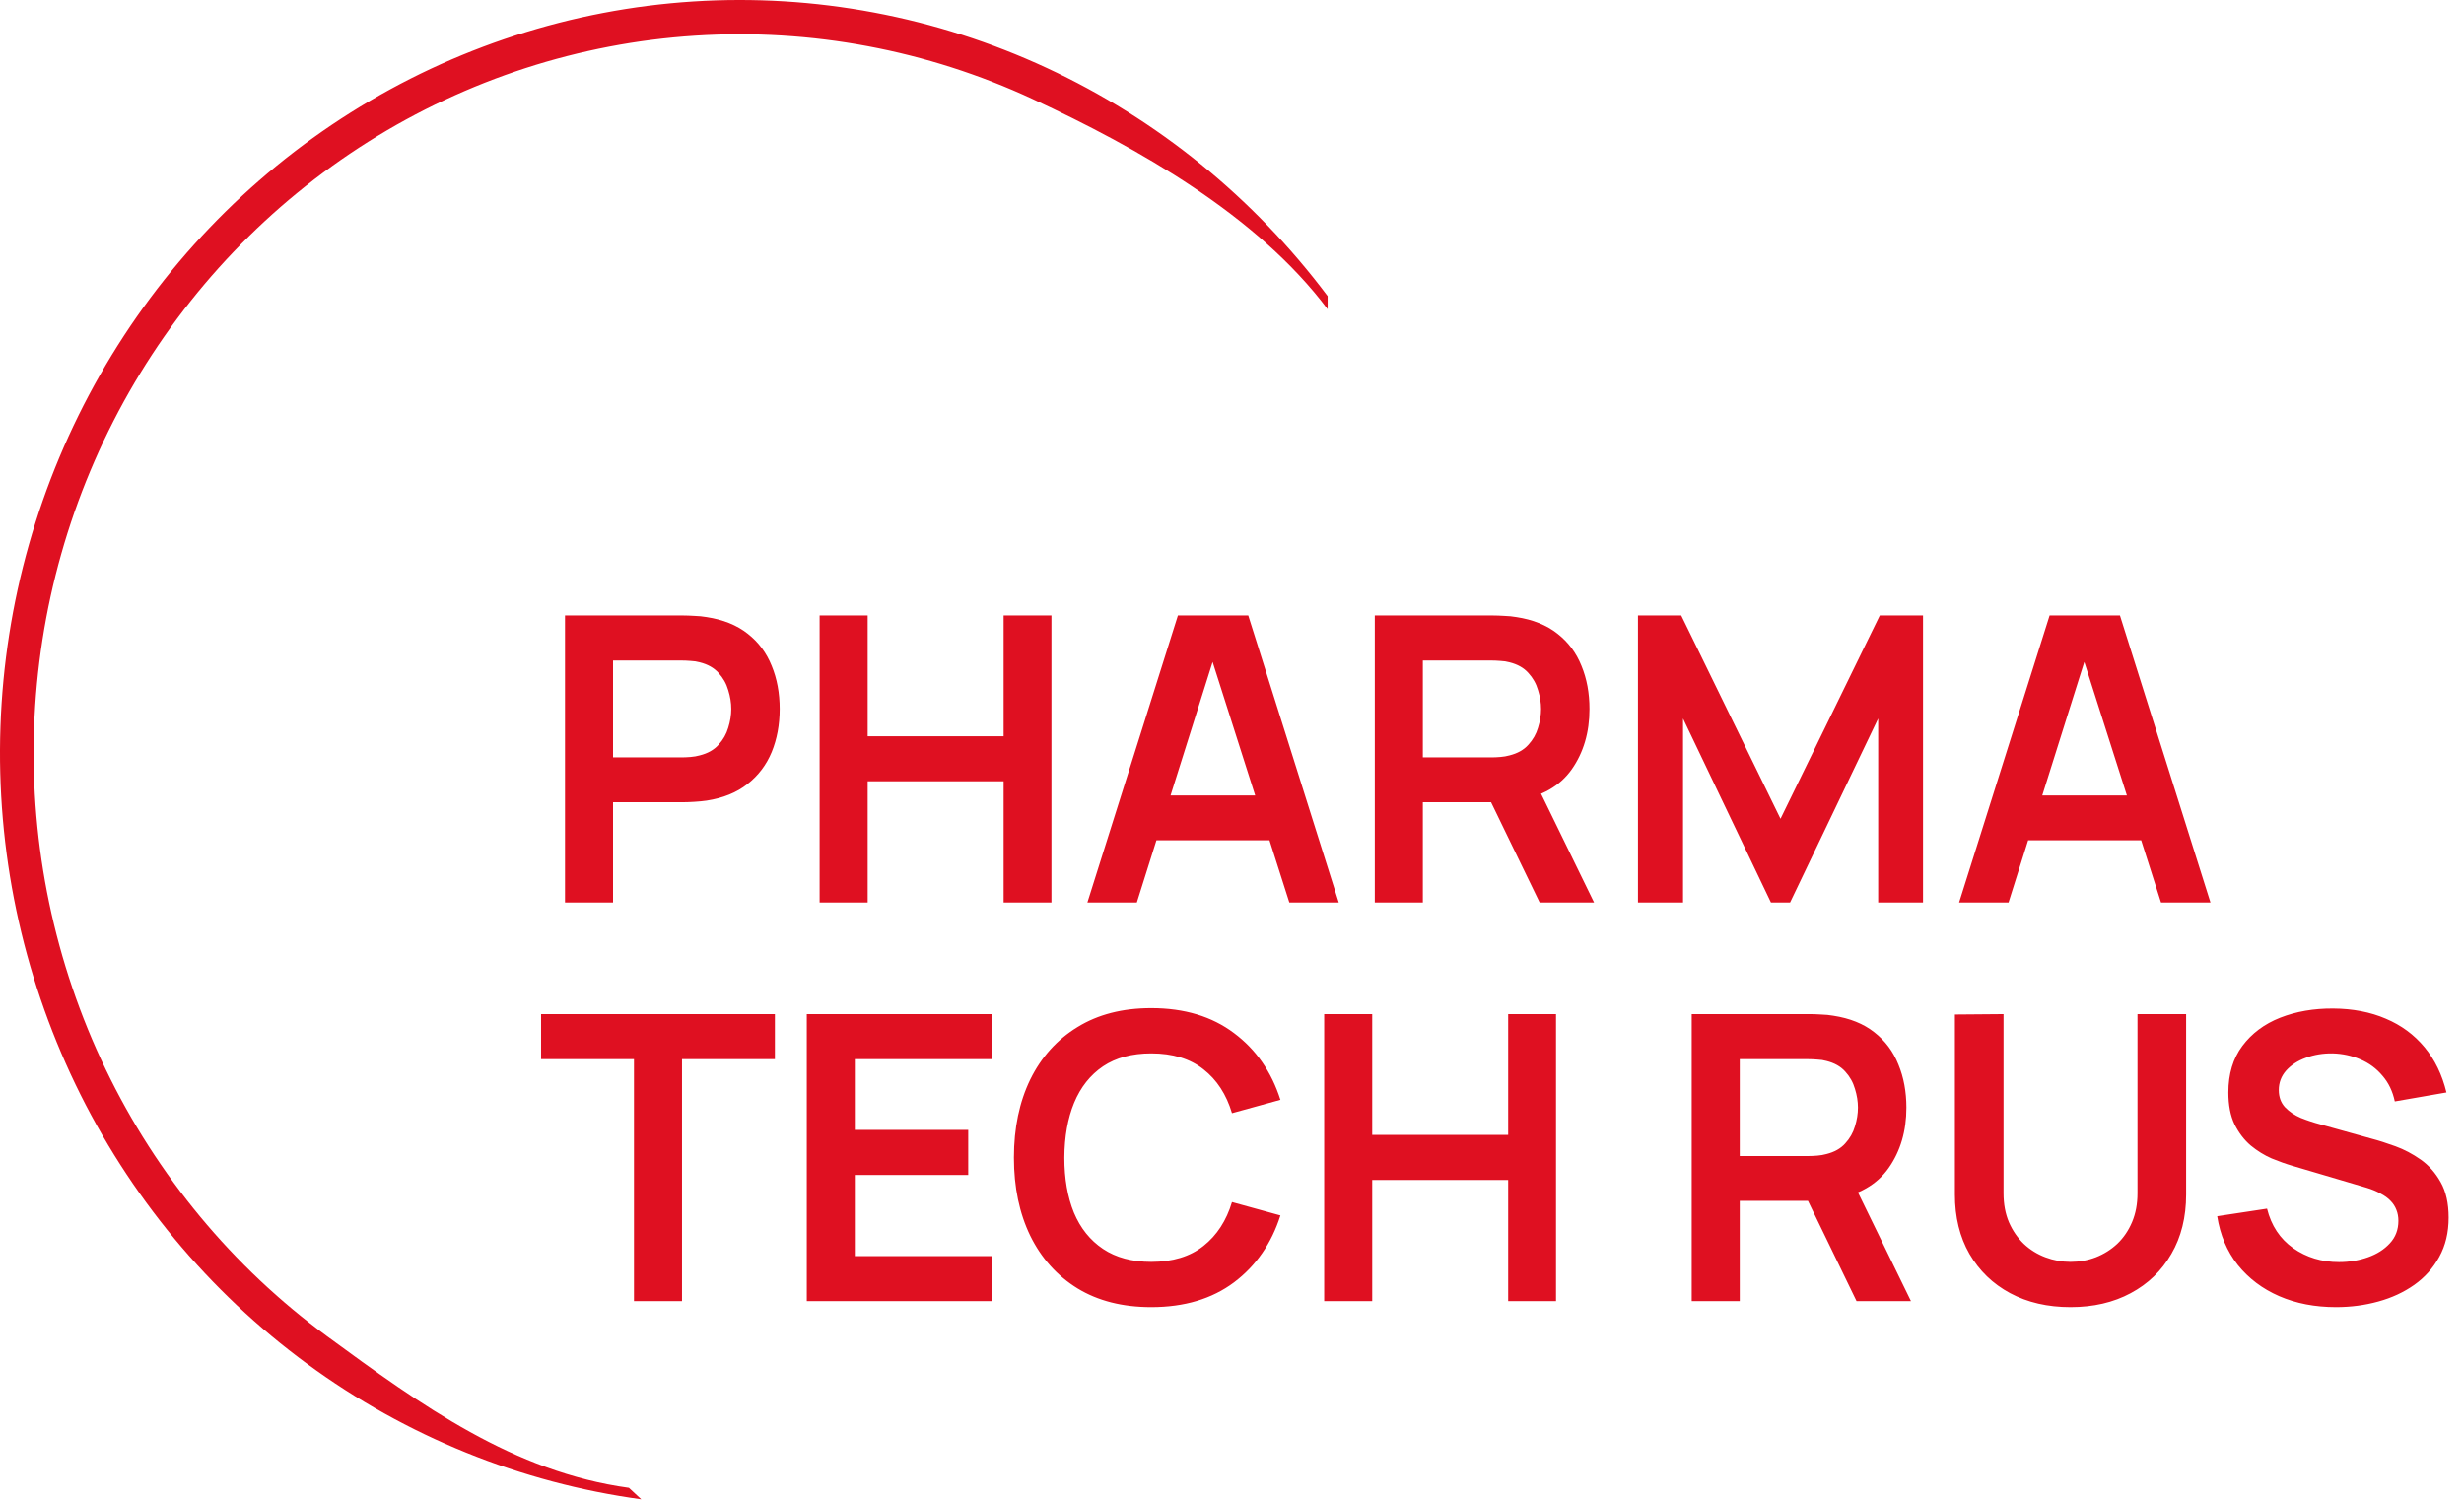 <?xml version="1.0" encoding="UTF-8"?> <svg xmlns="http://www.w3.org/2000/svg" width="445" height="271" viewBox="0 0 445 271" fill="none"><path d="M102.04 163V111.16H123.46C123.964 111.16 124.612 111.184 125.404 111.232C126.196 111.256 126.928 111.328 127.6 111.448C130.6 111.904 133.072 112.9 135.016 114.436C136.984 115.972 138.436 117.916 139.372 120.268C140.332 122.596 140.812 125.188 140.812 128.044C140.812 130.876 140.332 133.468 139.372 135.82C138.412 138.148 136.948 140.08 134.98 141.616C133.036 143.152 130.576 144.148 127.6 144.604C126.928 144.7 126.184 144.772 125.368 144.82C124.576 144.868 123.94 144.892 123.46 144.892H110.716V163H102.04ZM110.716 136.792H123.1C123.58 136.792 124.12 136.768 124.72 136.72C125.32 136.672 125.872 136.576 126.376 136.432C127.816 136.072 128.944 135.436 129.76 134.524C130.6 133.612 131.188 132.58 131.524 131.428C131.884 130.276 132.064 129.148 132.064 128.044C132.064 126.94 131.884 125.812 131.524 124.66C131.188 123.484 130.6 122.44 129.76 121.528C128.944 120.616 127.816 119.98 126.376 119.62C125.872 119.476 125.32 119.392 124.72 119.368C124.12 119.32 123.58 119.296 123.1 119.296H110.716V136.792ZM148.024 163V111.16H156.7V132.976H181.252V111.16H189.892V163H181.252V141.112H156.7V163H148.024ZM196.385 163L212.729 111.16H225.437L241.781 163H232.853L218.021 116.488H219.965L205.313 163H196.385ZM205.493 151.768V143.668H232.709V151.768H205.493ZM248.29 163V111.16H269.71C270.214 111.16 270.862 111.184 271.654 111.232C272.446 111.256 273.178 111.328 273.85 111.448C276.85 111.904 279.322 112.9 281.266 114.436C283.234 115.972 284.686 117.916 285.622 120.268C286.582 122.596 287.062 125.188 287.062 128.044C287.062 132.268 285.994 135.904 283.858 138.952C281.722 141.976 278.446 143.848 274.03 144.568L270.322 144.892H256.966V163H248.29ZM278.062 163L267.838 141.904L276.658 139.96L287.89 163H278.062ZM256.966 136.792H269.35C269.83 136.792 270.37 136.768 270.97 136.72C271.57 136.672 272.122 136.576 272.626 136.432C274.066 136.072 275.194 135.436 276.01 134.524C276.85 133.612 277.438 132.58 277.774 131.428C278.134 130.276 278.314 129.148 278.314 128.044C278.314 126.94 278.134 125.812 277.774 124.66C277.438 123.484 276.85 122.44 276.01 121.528C275.194 120.616 274.066 119.98 272.626 119.62C272.122 119.476 271.57 119.392 270.97 119.368C270.37 119.32 269.83 119.296 269.35 119.296H256.966V136.792ZM295.821 163V111.16H303.633L321.561 147.88L339.489 111.16H347.301V163H339.201V129.772L323.289 163H319.833L303.957 129.772V163H295.821ZM353.815 163L370.159 111.16H382.867L399.211 163H390.283L375.451 116.488H377.395L362.743 163H353.815ZM362.923 151.768V143.668H390.139V151.768H362.923Z" fill="#DF1021"></path><path d="M114.496 235V191.296H97.72V183.16H139.948V191.296H123.172V235H114.496ZM145.704 235V183.16H179.184V191.296H154.38V204.076H174.864V212.212H154.38V226.864H179.184V235H145.704ZM207.917 236.08C202.733 236.08 198.293 234.952 194.597 232.696C190.901 230.416 188.057 227.248 186.065 223.192C184.097 219.136 183.113 214.432 183.113 209.08C183.113 203.728 184.097 199.024 186.065 194.968C188.057 190.912 190.901 187.756 194.597 185.5C198.293 183.22 202.733 182.08 207.917 182.08C213.893 182.08 218.873 183.58 222.857 186.58C226.841 189.556 229.637 193.576 231.245 198.64L222.497 201.052C221.489 197.668 219.773 195.028 217.349 193.132C214.925 191.212 211.781 190.252 207.917 190.252C204.437 190.252 201.533 191.032 199.205 192.592C196.901 194.152 195.161 196.348 193.985 199.18C192.833 201.988 192.245 205.288 192.221 209.08C192.221 212.872 192.797 216.184 193.949 219.016C195.125 221.824 196.877 224.008 199.205 225.568C201.533 227.128 204.437 227.908 207.917 227.908C211.781 227.908 214.925 226.948 217.349 225.028C219.773 223.108 221.489 220.468 222.497 217.108L231.245 219.52C229.637 224.584 226.841 228.616 222.857 231.616C218.873 234.592 213.893 236.08 207.917 236.08ZM239.149 235V183.16H247.825V204.976H272.377V183.16H281.017V235H272.377V213.112H247.825V235H239.149ZM305.524 235V183.16H326.944C327.448 183.16 328.096 183.184 328.888 183.232C329.68 183.256 330.412 183.328 331.084 183.448C334.084 183.904 336.556 184.9 338.5 186.436C340.468 187.972 341.92 189.916 342.856 192.268C343.816 194.596 344.296 197.188 344.296 200.044C344.296 204.268 343.228 207.904 341.092 210.952C338.956 213.976 335.68 215.848 331.264 216.568L327.556 216.892H314.2V235H305.524ZM335.296 235L325.072 213.904L333.892 211.96L345.124 235H335.296ZM314.2 208.792H326.584C327.064 208.792 327.604 208.768 328.204 208.72C328.804 208.672 329.356 208.576 329.86 208.432C331.3 208.072 332.428 207.436 333.244 206.524C334.084 205.612 334.672 204.58 335.008 203.428C335.368 202.276 335.548 201.148 335.548 200.044C335.548 198.94 335.368 197.812 335.008 196.66C334.672 195.484 334.084 194.44 333.244 193.528C332.428 192.616 331.3 191.98 329.86 191.62C329.356 191.476 328.804 191.392 328.204 191.368C327.604 191.32 327.064 191.296 326.584 191.296H314.2V208.792ZM373.936 236.08C369.808 236.08 366.172 235.24 363.028 233.56C359.908 231.88 357.46 229.516 355.684 226.468C353.932 223.42 353.056 219.844 353.056 215.74V183.232L361.84 183.16V215.524C361.84 217.468 362.164 219.208 362.812 220.744C363.484 222.28 364.384 223.588 365.512 224.668C366.64 225.724 367.936 226.528 369.4 227.08C370.864 227.632 372.376 227.908 373.936 227.908C375.544 227.908 377.068 227.632 378.508 227.08C379.972 226.504 381.268 225.688 382.396 224.632C383.524 223.552 384.412 222.244 385.06 220.708C385.708 219.172 386.032 217.444 386.032 215.524V183.16H394.816V215.74C394.816 219.844 393.928 223.42 392.152 226.468C390.4 229.516 387.952 231.88 384.808 233.56C381.688 235.24 378.064 236.08 373.936 236.08ZM421.884 236.08C418.092 236.08 414.672 235.42 411.624 234.1C408.6 232.78 406.104 230.896 404.136 228.448C402.192 225.976 400.956 223.048 400.428 219.664L409.428 218.296C410.196 221.368 411.768 223.744 414.144 225.424C416.544 227.104 419.304 227.944 422.424 227.944C424.272 227.944 426.012 227.656 427.644 227.08C429.276 226.504 430.596 225.664 431.604 224.56C432.636 223.456 433.152 222.1 433.152 220.492C433.152 219.772 433.032 219.112 432.792 218.512C432.552 217.888 432.192 217.336 431.712 216.856C431.256 216.376 430.656 215.944 429.912 215.56C429.192 215.152 428.352 214.804 427.392 214.516L414 210.556C412.848 210.22 411.6 209.776 410.256 209.224C408.936 208.648 407.676 207.868 406.476 206.884C405.3 205.876 404.328 204.604 403.56 203.068C402.816 201.508 402.444 199.588 402.444 197.308C402.444 193.972 403.284 191.176 404.964 188.92C406.668 186.64 408.948 184.936 411.804 183.808C414.684 182.68 417.876 182.128 421.38 182.152C424.932 182.176 428.1 182.788 430.884 183.988C433.668 185.164 435.996 186.88 437.868 189.136C439.74 191.392 441.06 194.116 441.828 197.308L432.504 198.928C432.12 197.104 431.376 195.556 430.272 194.284C429.192 192.988 427.86 192.004 426.276 191.332C424.716 190.66 423.048 190.3 421.272 190.252C419.544 190.228 417.936 190.492 416.448 191.044C414.984 191.572 413.796 192.34 412.884 193.348C411.996 194.356 411.552 195.532 411.552 196.876C411.552 198.148 411.936 199.192 412.704 200.008C413.472 200.8 414.42 201.436 415.548 201.916C416.7 202.372 417.864 202.756 419.04 203.068L428.328 205.66C429.6 205.996 431.028 206.452 432.612 207.028C434.196 207.604 435.72 208.408 437.184 209.44C438.648 210.472 439.848 211.828 440.784 213.508C441.744 215.188 442.224 217.324 442.224 219.916C442.224 222.604 441.66 224.968 440.532 227.008C439.428 229.024 437.928 230.704 436.032 232.048C434.136 233.392 431.964 234.4 429.516 235.072C427.092 235.744 424.548 236.08 421.884 236.08Z" fill="#DF1021"></path><path d="M239.773 53.479C226.443 35.701 209.012 21.545 189.024 12.263C169.036 2.982 147.109 -1.138 125.184 0.269C103.259 1.676 82.013 8.566 63.328 20.329C44.644 32.092 29.097 48.365 18.065 67.706C7.033 87.046 0.857 108.859 0.083 131.21C-0.691 153.562 3.962 175.762 13.629 195.845C23.296 215.93 37.679 233.276 55.504 246.349C73.329 259.421 94.046 267.818 115.819 270.791L113.581 268.715C92.798 265.875 76.07 253.808 59.056 241.33C42.041 228.852 28.312 212.294 19.085 193.124C9.857 173.954 5.416 152.763 6.155 131.429C6.893 110.093 12.789 89.273 23.319 70.812C33.849 52.35 48.689 36.818 66.524 25.59C84.359 14.362 104.638 7.785 125.566 6.443C146.494 5.1 167.424 9.032 186.503 17.891C205.581 26.75 227.049 38.876 239.773 55.845V53.479Z" fill="#DF1021"></path></svg> 